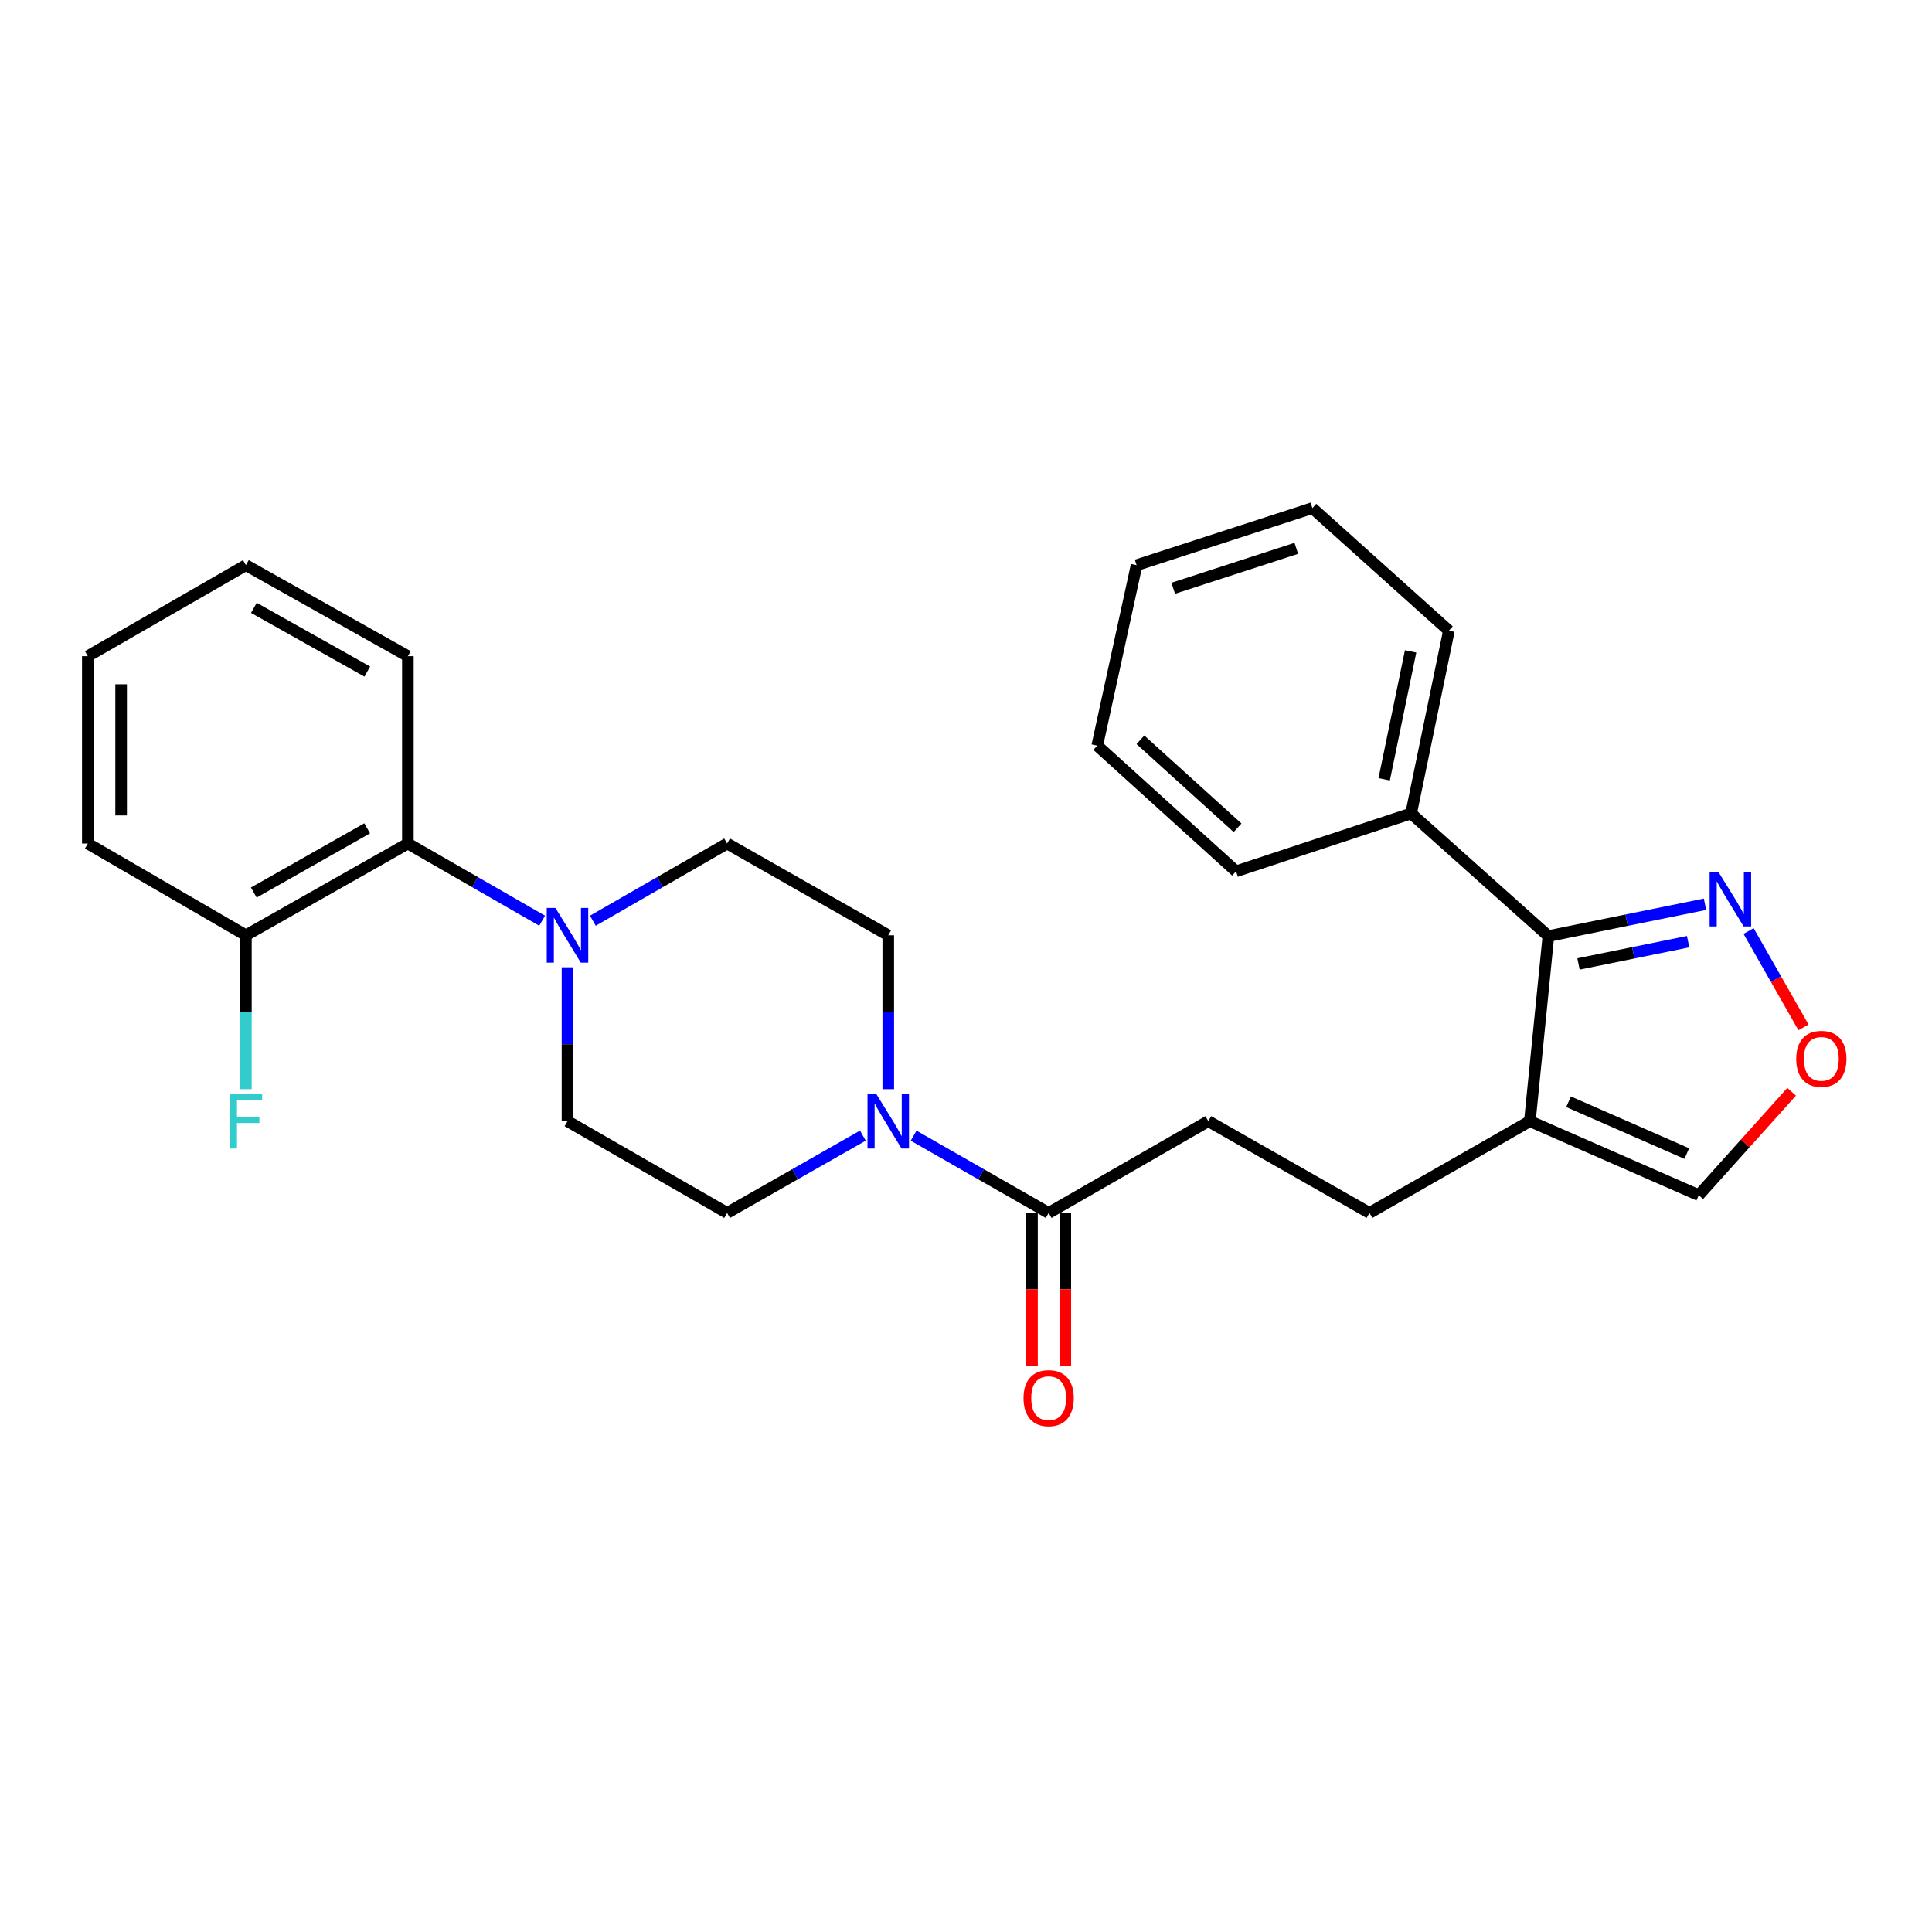 <?xml version='1.0' encoding='iso-8859-1'?>
<svg version='1.1' baseProfile='full'
              xmlns='http://www.w3.org/2000/svg'
                      xmlns:rdkit='http://www.rdkit.org/xml'
                      xmlns:xlink='http://www.w3.org/1999/xlink'
                  xml:space='preserve'
width='1000px' height='1000px' viewBox='0 0 1000 1000'>
<!-- END OF HEADER -->
<rect style='opacity:1.0;fill:#FFFFFF;stroke:none' width='1000' height='1000' x='0' y='0'> </rect>
<path class='bond-1' d='M 801.438,484.52 L 791.852,580.313' style='fill:none;fill-rule:evenodd;stroke:#000000;stroke-width:6px;stroke-linecap:butt;stroke-linejoin:miter;stroke-opacity:1' />
<path class='bond-3' d='M 801.438,484.52 L 841.968,476.28' style='fill:none;fill-rule:evenodd;stroke:#000000;stroke-width:6px;stroke-linecap:butt;stroke-linejoin:miter;stroke-opacity:1' />
<path class='bond-3' d='M 841.968,476.28 L 882.499,468.039' style='fill:none;fill-rule:evenodd;stroke:#0000FF;stroke-width:6px;stroke-linecap:butt;stroke-linejoin:miter;stroke-opacity:1' />
<path class='bond-3' d='M 817.032,498.94 L 845.403,493.172' style='fill:none;fill-rule:evenodd;stroke:#000000;stroke-width:6px;stroke-linecap:butt;stroke-linejoin:miter;stroke-opacity:1' />
<path class='bond-3' d='M 845.403,493.172 L 873.774,487.403' style='fill:none;fill-rule:evenodd;stroke:#0000FF;stroke-width:6px;stroke-linecap:butt;stroke-linejoin:miter;stroke-opacity:1' />
<path class='bond-16' d='M 801.438,484.52 L 730.4,421.047' style='fill:none;fill-rule:evenodd;stroke:#000000;stroke-width:6px;stroke-linecap:butt;stroke-linejoin:miter;stroke-opacity:1' />
<path class='bond-0' d='M 472.891,587.825 L 507.835,607.814' style='fill:none;fill-rule:evenodd;stroke:#0000FF;stroke-width:6px;stroke-linecap:butt;stroke-linejoin:miter;stroke-opacity:1' />
<path class='bond-0' d='M 507.835,607.814 L 542.779,627.803' style='fill:none;fill-rule:evenodd;stroke:#000000;stroke-width:6px;stroke-linecap:butt;stroke-linejoin:miter;stroke-opacity:1' />
<path class='bond-8' d='M 446.621,587.794 L 411.485,607.798' style='fill:none;fill-rule:evenodd;stroke:#0000FF;stroke-width:6px;stroke-linecap:butt;stroke-linejoin:miter;stroke-opacity:1' />
<path class='bond-8' d='M 411.485,607.798 L 376.349,627.803' style='fill:none;fill-rule:evenodd;stroke:#000000;stroke-width:6px;stroke-linecap:butt;stroke-linejoin:miter;stroke-opacity:1' />
<path class='bond-9' d='M 459.76,563.748 L 459.76,523.928' style='fill:none;fill-rule:evenodd;stroke:#0000FF;stroke-width:6px;stroke-linecap:butt;stroke-linejoin:miter;stroke-opacity:1' />
<path class='bond-9' d='M 459.76,523.928 L 459.76,484.108' style='fill:none;fill-rule:evenodd;stroke:#000000;stroke-width:6px;stroke-linecap:butt;stroke-linejoin:miter;stroke-opacity:1' />
<path class='bond-7' d='M 791.852,580.313 L 879.276,618.619' style='fill:none;fill-rule:evenodd;stroke:#000000;stroke-width:6px;stroke-linecap:butt;stroke-linejoin:miter;stroke-opacity:1' />
<path class='bond-7' d='M 811.884,570.271 L 873.08,597.085' style='fill:none;fill-rule:evenodd;stroke:#000000;stroke-width:6px;stroke-linecap:butt;stroke-linejoin:miter;stroke-opacity:1' />
<path class='bond-12' d='M 791.852,580.313 L 708.834,627.803' style='fill:none;fill-rule:evenodd;stroke:#000000;stroke-width:6px;stroke-linecap:butt;stroke-linejoin:miter;stroke-opacity:1' />
<path class='bond-2' d='M 306.856,476.565 L 341.603,456.592' style='fill:none;fill-rule:evenodd;stroke:#0000FF;stroke-width:6px;stroke-linecap:butt;stroke-linejoin:miter;stroke-opacity:1' />
<path class='bond-2' d='M 341.603,456.592 L 376.349,436.619' style='fill:none;fill-rule:evenodd;stroke:#000000;stroke-width:6px;stroke-linecap:butt;stroke-linejoin:miter;stroke-opacity:1' />
<path class='bond-6' d='M 280.611,476.565 L 245.864,456.592' style='fill:none;fill-rule:evenodd;stroke:#0000FF;stroke-width:6px;stroke-linecap:butt;stroke-linejoin:miter;stroke-opacity:1' />
<path class='bond-6' d='M 245.864,456.592 L 211.117,436.619' style='fill:none;fill-rule:evenodd;stroke:#000000;stroke-width:6px;stroke-linecap:butt;stroke-linejoin:miter;stroke-opacity:1' />
<path class='bond-29' d='M 293.733,500.673 L 293.733,540.493' style='fill:none;fill-rule:evenodd;stroke:#0000FF;stroke-width:6px;stroke-linecap:butt;stroke-linejoin:miter;stroke-opacity:1' />
<path class='bond-29' d='M 293.733,540.493 L 293.733,580.313' style='fill:none;fill-rule:evenodd;stroke:#000000;stroke-width:6px;stroke-linecap:butt;stroke-linejoin:miter;stroke-opacity:1' />
<path class='bond-5' d='M 905.067,481.904 L 919.276,506.833' style='fill:none;fill-rule:evenodd;stroke:#0000FF;stroke-width:6px;stroke-linecap:butt;stroke-linejoin:miter;stroke-opacity:1' />
<path class='bond-5' d='M 919.276,506.833 L 933.484,531.762' style='fill:none;fill-rule:evenodd;stroke:#FF0000;stroke-width:6px;stroke-linecap:butt;stroke-linejoin:miter;stroke-opacity:1' />
<path class='bond-4' d='M 542.779,627.803 L 625.414,580.313' style='fill:none;fill-rule:evenodd;stroke:#000000;stroke-width:6px;stroke-linecap:butt;stroke-linejoin:miter;stroke-opacity:1' />
<path class='bond-15' d='M 534.16,627.803 L 534.16,667.342' style='fill:none;fill-rule:evenodd;stroke:#000000;stroke-width:6px;stroke-linecap:butt;stroke-linejoin:miter;stroke-opacity:1' />
<path class='bond-15' d='M 534.16,667.342 L 534.16,706.881' style='fill:none;fill-rule:evenodd;stroke:#FF0000;stroke-width:6px;stroke-linecap:butt;stroke-linejoin:miter;stroke-opacity:1' />
<path class='bond-15' d='M 551.397,627.803 L 551.397,667.342' style='fill:none;fill-rule:evenodd;stroke:#000000;stroke-width:6px;stroke-linecap:butt;stroke-linejoin:miter;stroke-opacity:1' />
<path class='bond-15' d='M 551.397,667.342 L 551.397,706.881' style='fill:none;fill-rule:evenodd;stroke:#FF0000;stroke-width:6px;stroke-linecap:butt;stroke-linejoin:miter;stroke-opacity:1' />
<path class='bond-27' d='M 927.355,565.097 L 903.316,591.858' style='fill:none;fill-rule:evenodd;stroke:#FF0000;stroke-width:6px;stroke-linecap:butt;stroke-linejoin:miter;stroke-opacity:1' />
<path class='bond-27' d='M 903.316,591.858 L 879.276,618.619' style='fill:none;fill-rule:evenodd;stroke:#000000;stroke-width:6px;stroke-linecap:butt;stroke-linejoin:miter;stroke-opacity:1' />
<path class='bond-14' d='M 211.117,436.619 L 127.276,484.108' style='fill:none;fill-rule:evenodd;stroke:#000000;stroke-width:6px;stroke-linecap:butt;stroke-linejoin:miter;stroke-opacity:1' />
<path class='bond-14' d='M 190.046,428.743 L 131.356,461.986' style='fill:none;fill-rule:evenodd;stroke:#000000;stroke-width:6px;stroke-linecap:butt;stroke-linejoin:miter;stroke-opacity:1' />
<path class='bond-18' d='M 211.117,436.619 L 211.117,339.638' style='fill:none;fill-rule:evenodd;stroke:#000000;stroke-width:6px;stroke-linecap:butt;stroke-linejoin:miter;stroke-opacity:1' />
<path class='bond-10' d='M 376.349,627.803 L 293.733,580.313' style='fill:none;fill-rule:evenodd;stroke:#000000;stroke-width:6px;stroke-linecap:butt;stroke-linejoin:miter;stroke-opacity:1' />
<path class='bond-11' d='M 459.76,484.108 L 376.349,436.619' style='fill:none;fill-rule:evenodd;stroke:#000000;stroke-width:6px;stroke-linecap:butt;stroke-linejoin:miter;stroke-opacity:1' />
<path class='bond-13' d='M 708.834,627.803 L 625.414,580.313' style='fill:none;fill-rule:evenodd;stroke:#000000;stroke-width:6px;stroke-linecap:butt;stroke-linejoin:miter;stroke-opacity:1' />
<path class='bond-17' d='M 127.276,484.108 L 127.276,523.928' style='fill:none;fill-rule:evenodd;stroke:#000000;stroke-width:6px;stroke-linecap:butt;stroke-linejoin:miter;stroke-opacity:1' />
<path class='bond-17' d='M 127.276,523.928 L 127.276,563.748' style='fill:none;fill-rule:evenodd;stroke:#33CCCC;stroke-width:6px;stroke-linecap:butt;stroke-linejoin:miter;stroke-opacity:1' />
<path class='bond-19' d='M 127.276,484.108 L 45.455,436.619' style='fill:none;fill-rule:evenodd;stroke:#000000;stroke-width:6px;stroke-linecap:butt;stroke-linejoin:miter;stroke-opacity:1' />
<path class='bond-20' d='M 730.4,421.047 L 749.946,326.451' style='fill:none;fill-rule:evenodd;stroke:#000000;stroke-width:6px;stroke-linecap:butt;stroke-linejoin:miter;stroke-opacity:1' />
<path class='bond-20' d='M 716.451,403.37 L 730.133,337.153' style='fill:none;fill-rule:evenodd;stroke:#000000;stroke-width:6px;stroke-linecap:butt;stroke-linejoin:miter;stroke-opacity:1' />
<path class='bond-21' d='M 730.4,421.047 L 639.769,450.993' style='fill:none;fill-rule:evenodd;stroke:#000000;stroke-width:6px;stroke-linecap:butt;stroke-linejoin:miter;stroke-opacity:1' />
<path class='bond-22' d='M 211.117,339.638 L 127.276,292.522' style='fill:none;fill-rule:evenodd;stroke:#000000;stroke-width:6px;stroke-linecap:butt;stroke-linejoin:miter;stroke-opacity:1' />
<path class='bond-22' d='M 190.096,347.598 L 131.407,314.617' style='fill:none;fill-rule:evenodd;stroke:#000000;stroke-width:6px;stroke-linecap:butt;stroke-linejoin:miter;stroke-opacity:1' />
<path class='bond-30' d='M 45.455,436.619 L 45.455,339.638' style='fill:none;fill-rule:evenodd;stroke:#000000;stroke-width:6px;stroke-linecap:butt;stroke-linejoin:miter;stroke-opacity:1' />
<path class='bond-30' d='M 62.692,422.072 L 62.692,354.185' style='fill:none;fill-rule:evenodd;stroke:#000000;stroke-width:6px;stroke-linecap:butt;stroke-linejoin:miter;stroke-opacity:1' />
<path class='bond-23' d='M 749.946,326.451 L 679.291,262.988' style='fill:none;fill-rule:evenodd;stroke:#000000;stroke-width:6px;stroke-linecap:butt;stroke-linejoin:miter;stroke-opacity:1' />
<path class='bond-24' d='M 639.769,450.993 L 567.936,385.93' style='fill:none;fill-rule:evenodd;stroke:#000000;stroke-width:6px;stroke-linecap:butt;stroke-linejoin:miter;stroke-opacity:1' />
<path class='bond-24' d='M 640.566,428.457 L 590.283,382.914' style='fill:none;fill-rule:evenodd;stroke:#000000;stroke-width:6px;stroke-linecap:butt;stroke-linejoin:miter;stroke-opacity:1' />
<path class='bond-25' d='M 127.276,292.522 L 45.455,339.638' style='fill:none;fill-rule:evenodd;stroke:#000000;stroke-width:6px;stroke-linecap:butt;stroke-linejoin:miter;stroke-opacity:1' />
<path class='bond-28' d='M 679.291,262.988 L 588.295,292.522' style='fill:none;fill-rule:evenodd;stroke:#000000;stroke-width:6px;stroke-linecap:butt;stroke-linejoin:miter;stroke-opacity:1' />
<path class='bond-28' d='M 670.963,283.814 L 607.266,304.487' style='fill:none;fill-rule:evenodd;stroke:#000000;stroke-width:6px;stroke-linecap:butt;stroke-linejoin:miter;stroke-opacity:1' />
<path class='bond-26' d='M 567.936,385.93 L 588.295,292.522' style='fill:none;fill-rule:evenodd;stroke:#000000;stroke-width:6px;stroke-linecap:butt;stroke-linejoin:miter;stroke-opacity:1' />
<path  class='atom-1' d='M 453.5 566.153
L 462.78 581.153
Q 463.7 582.633, 465.18 585.313
Q 466.66 587.993, 466.74 588.153
L 466.74 566.153
L 470.5 566.153
L 470.5 594.473
L 466.62 594.473
L 456.66 578.073
Q 455.5 576.153, 454.26 573.953
Q 453.06 571.753, 452.7 571.073
L 452.7 594.473
L 449.02 594.473
L 449.02 566.153
L 453.5 566.153
' fill='#0000FF'/>
<path  class='atom-3' d='M 287.473 469.948
L 296.753 484.948
Q 297.673 486.428, 299.153 489.108
Q 300.633 491.788, 300.713 491.948
L 300.713 469.948
L 304.473 469.948
L 304.473 498.268
L 300.593 498.268
L 290.633 481.868
Q 289.473 479.948, 288.233 477.748
Q 287.033 475.548, 286.673 474.868
L 286.673 498.268
L 282.993 498.268
L 282.993 469.948
L 287.473 469.948
' fill='#0000FF'/>
<path  class='atom-4' d='M 889.382 451.207
L 898.662 466.207
Q 899.582 467.687, 901.062 470.367
Q 902.542 473.047, 902.622 473.207
L 902.622 451.207
L 906.382 451.207
L 906.382 479.527
L 902.502 479.527
L 892.542 463.127
Q 891.382 461.207, 890.142 459.007
Q 888.942 456.807, 888.582 456.127
L 888.582 479.527
L 884.902 479.527
L 884.902 451.207
L 889.382 451.207
' fill='#0000FF'/>
<path  class='atom-6' d='M 929.729 548.063
Q 929.729 541.263, 933.089 537.463
Q 936.449 533.663, 942.729 533.663
Q 949.009 533.663, 952.369 537.463
Q 955.729 541.263, 955.729 548.063
Q 955.729 554.943, 952.329 558.863
Q 948.929 562.743, 942.729 562.743
Q 936.489 562.743, 933.089 558.863
Q 929.729 554.983, 929.729 548.063
M 942.729 559.543
Q 947.049 559.543, 949.369 556.663
Q 951.729 553.743, 951.729 548.063
Q 951.729 542.503, 949.369 539.703
Q 947.049 536.863, 942.729 536.863
Q 938.409 536.863, 936.049 539.663
Q 933.729 542.463, 933.729 548.063
Q 933.729 553.783, 936.049 556.663
Q 938.409 559.543, 942.729 559.543
' fill='#FF0000'/>
<path  class='atom-16' d='M 529.779 723.676
Q 529.779 716.876, 533.139 713.076
Q 536.499 709.276, 542.779 709.276
Q 549.059 709.276, 552.419 713.076
Q 555.779 716.876, 555.779 723.676
Q 555.779 730.556, 552.379 734.476
Q 548.979 738.356, 542.779 738.356
Q 536.539 738.356, 533.139 734.476
Q 529.779 730.596, 529.779 723.676
M 542.779 735.156
Q 547.099 735.156, 549.419 732.276
Q 551.779 729.356, 551.779 723.676
Q 551.779 718.116, 549.419 715.316
Q 547.099 712.476, 542.779 712.476
Q 538.459 712.476, 536.099 715.276
Q 533.779 718.076, 533.779 723.676
Q 533.779 729.396, 536.099 732.276
Q 538.459 735.156, 542.779 735.156
' fill='#FF0000'/>
<path  class='atom-18' d='M 118.856 566.153
L 135.696 566.153
L 135.696 569.393
L 122.656 569.393
L 122.656 577.993
L 134.256 577.993
L 134.256 581.273
L 122.656 581.273
L 122.656 594.473
L 118.856 594.473
L 118.856 566.153
' fill='#33CCCC'/>
</svg>
